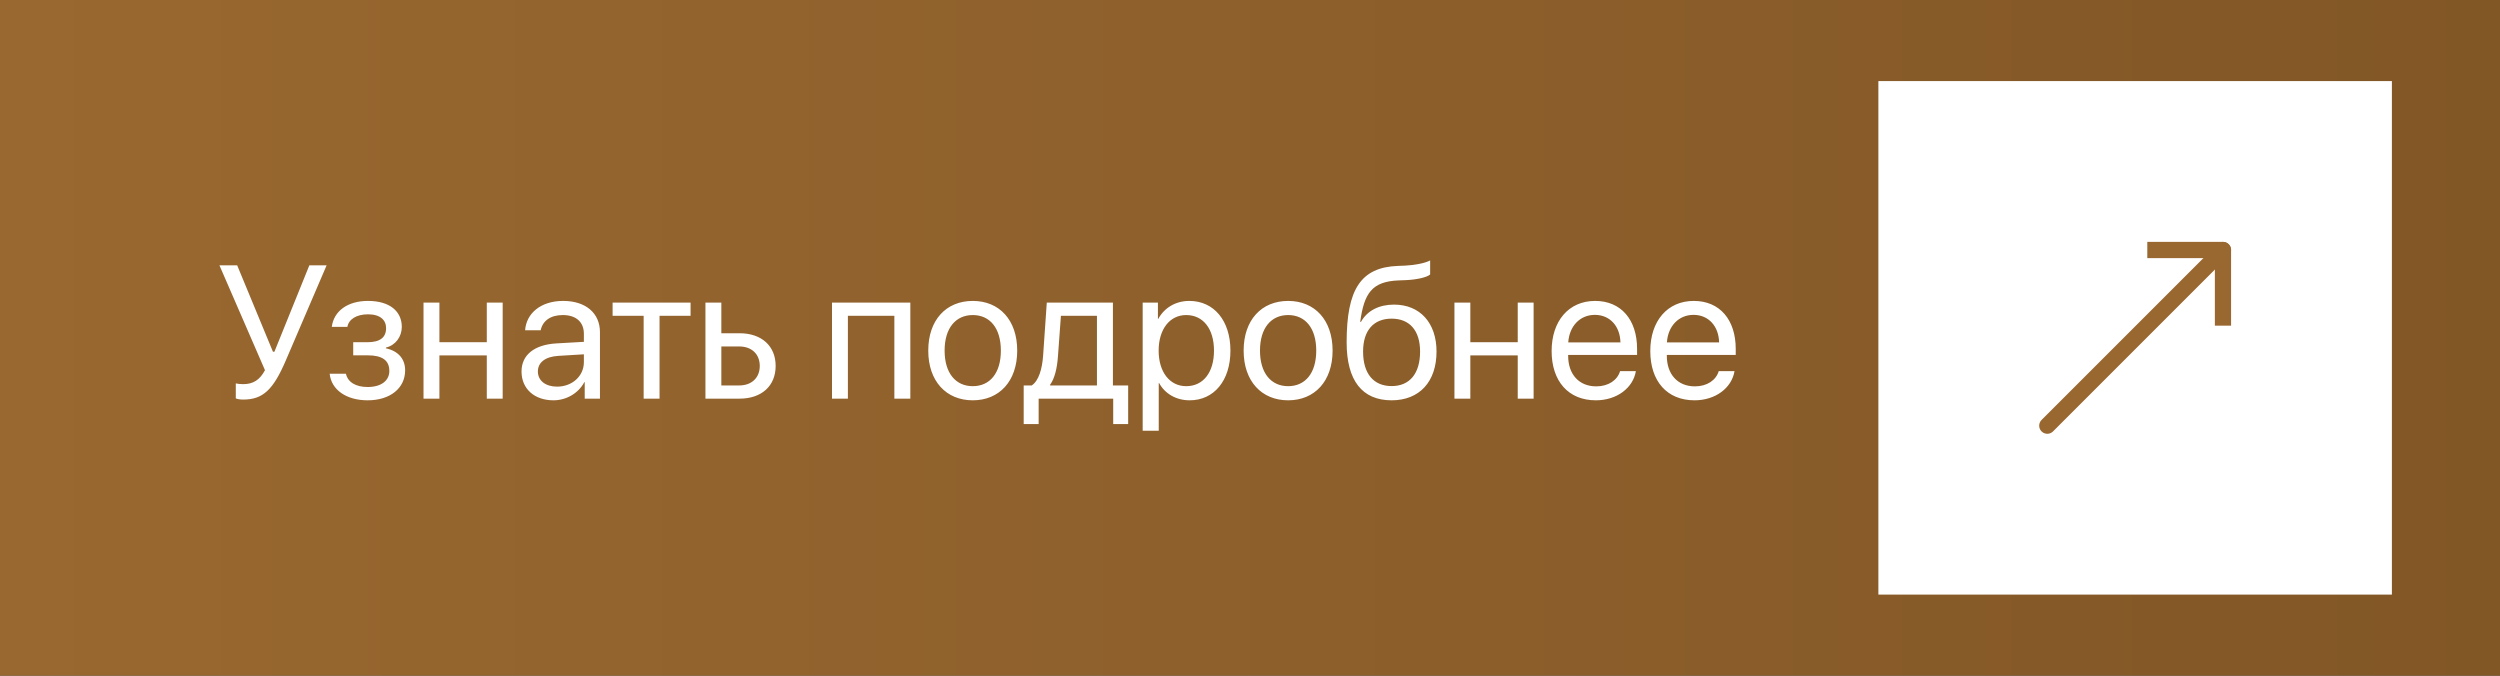 <?xml version="1.0" encoding="UTF-8"?> <svg xmlns="http://www.w3.org/2000/svg" width="185" height="50" viewBox="0 0 185 50" fill="none"><rect x="0" y="0" width="185" height="50" fill="#333333" stroke="none"/><rect width="185" height="50" fill="url(#paint0_linear_635_46)"></rect><path d="M17.996 29.568C17.77 29.568 17.559 29.534 17.449 29.48V28.372C17.586 28.406 17.784 28.427 17.996 28.427C18.734 28.427 19.22 28.119 19.609 27.395L16.239 19.636H17.552L20.197 26.027H20.307L22.891 19.636H24.169L21.148 26.677C20.211 28.864 19.445 29.568 17.996 29.568ZM27.204 29.623C25.645 29.623 24.518 28.857 24.395 27.654H25.598C25.734 28.276 26.322 28.639 27.204 28.639C28.236 28.639 28.811 28.146 28.811 27.456C28.811 26.656 28.277 26.294 27.204 26.294H26.138V25.323H27.204C28.106 25.323 28.571 24.981 28.571 24.284C28.571 23.689 28.148 23.259 27.231 23.259C26.391 23.259 25.803 23.621 25.707 24.189H24.552C24.702 23.013 25.727 22.268 27.231 22.268C28.852 22.268 29.733 23.047 29.733 24.189C29.733 24.913 29.269 25.556 28.558 25.72V25.774C29.494 25.98 29.98 26.581 29.98 27.401C29.98 28.727 28.872 29.623 27.204 29.623ZM36.023 29.5V26.301H32.516V29.5H31.34V22.391H32.516V25.323H36.023V22.391H37.198V29.5H36.023ZM41.225 28.611C42.346 28.611 43.207 27.825 43.207 26.8V26.219L41.307 26.335C40.35 26.396 39.803 26.82 39.803 27.49C39.803 28.167 40.37 28.611 41.225 28.611ZM40.958 29.623C39.543 29.623 38.593 28.769 38.593 27.49C38.593 26.273 39.529 25.508 41.17 25.412L43.207 25.296V24.701C43.207 23.833 42.633 23.314 41.648 23.314C40.732 23.314 40.158 23.744 40.008 24.441H38.859C38.941 23.211 39.994 22.268 41.676 22.268C43.344 22.268 44.397 23.17 44.397 24.585V29.5H43.269V28.276H43.241C42.817 29.09 41.915 29.623 40.958 29.623ZM51.102 22.391V23.368H48.806V29.5H47.63V23.368H45.333V22.391H51.102ZM54.705 25.638H53.379V28.523H54.705C55.628 28.523 56.223 27.948 56.223 27.08C56.223 26.205 55.621 25.638 54.705 25.638ZM52.203 29.5V22.391H53.379V24.66H54.726C56.352 24.66 57.398 25.597 57.398 27.08C57.398 28.564 56.352 29.5 54.726 29.5H52.203ZM66.183 29.5V23.368H62.744V29.5H61.568V22.391H67.365V29.5H66.183ZM71.986 29.623C70.018 29.623 68.691 28.208 68.691 25.945C68.691 23.676 70.018 22.268 71.986 22.268C73.948 22.268 75.274 23.676 75.274 25.945C75.274 28.208 73.948 29.623 71.986 29.623ZM71.986 28.577C73.244 28.577 74.064 27.62 74.064 25.945C74.064 24.27 73.244 23.314 71.986 23.314C70.728 23.314 69.901 24.27 69.901 25.945C69.901 27.62 70.728 28.577 71.986 28.577ZM81.174 28.523V23.368H78.508L78.289 26.362C78.228 27.244 78.043 28.017 77.708 28.468V28.523H81.174ZM76.86 31.38H75.753V28.523H76.348C76.867 28.181 77.12 27.292 77.189 26.335L77.462 22.391H82.356V28.523H83.484V31.38H82.377V29.5H76.86V31.38ZM88.01 22.268C89.821 22.268 91.052 23.717 91.052 25.945C91.052 28.174 89.828 29.623 88.037 29.623C87.019 29.623 86.198 29.124 85.774 28.345H85.747V31.872H84.558V22.391H85.686V23.594H85.713C86.15 22.794 86.978 22.268 88.01 22.268ZM87.777 28.577C89.042 28.577 89.835 27.559 89.835 25.945C89.835 24.339 89.042 23.314 87.777 23.314C86.561 23.314 85.74 24.366 85.74 25.945C85.74 27.531 86.561 28.577 87.777 28.577ZM95.324 29.623C93.356 29.623 92.029 28.208 92.029 25.945C92.029 23.676 93.356 22.268 95.324 22.268C97.286 22.268 98.612 23.676 98.612 25.945C98.612 28.208 97.286 29.623 95.324 29.623ZM95.324 28.577C96.582 28.577 97.402 27.62 97.402 25.945C97.402 24.27 96.582 23.314 95.324 23.314C94.066 23.314 93.239 24.27 93.239 25.945C93.239 27.62 94.066 28.577 95.324 28.577ZM102.98 29.623C100.8 29.623 99.651 28.16 99.651 25.337C99.651 21.413 100.69 19.779 103.452 19.677L103.979 19.656C104.662 19.622 105.428 19.485 105.831 19.273V20.312C105.605 20.518 104.854 20.695 104.033 20.73L103.507 20.75C101.531 20.825 100.943 21.693 100.656 23.819H100.711C101.176 22.979 102.064 22.541 103.158 22.541C105.079 22.541 106.303 23.895 106.303 26.014C106.303 28.249 105.038 29.623 102.98 29.623ZM102.98 28.57C104.313 28.57 105.086 27.648 105.086 26.014C105.086 24.462 104.313 23.58 102.98 23.58C101.641 23.58 100.868 24.462 100.868 26.014C100.868 27.648 101.641 28.57 102.98 28.57ZM112.312 29.5V26.301H108.805V29.5H107.629V22.391H108.805V25.323H112.312V22.391H113.487V29.5H112.312ZM118.02 23.3C116.905 23.3 116.126 24.154 116.051 25.337H119.913C119.886 24.148 119.141 23.3 118.02 23.3ZM119.886 27.463H121.055C120.85 28.707 119.646 29.623 118.095 29.623C116.058 29.623 114.82 28.208 114.82 25.973C114.82 23.765 116.078 22.268 118.04 22.268C119.961 22.268 121.144 23.662 121.144 25.815V26.267H116.044V26.335C116.044 27.695 116.844 28.591 118.122 28.591C119.024 28.591 119.688 28.133 119.886 27.463ZM125.32 23.3C124.206 23.3 123.427 24.154 123.352 25.337H127.214C127.187 24.148 126.441 23.3 125.32 23.3ZM127.187 27.463H128.355C128.15 28.707 126.947 29.623 125.396 29.623C123.358 29.623 122.121 28.208 122.121 25.973C122.121 23.765 123.379 22.268 125.341 22.268C127.262 22.268 128.444 23.662 128.444 25.815V26.267H123.345V26.335C123.345 27.695 124.145 28.591 125.423 28.591C126.325 28.591 126.988 28.133 127.187 27.463Z" fill="white"></path><rect width="38" height="38" transform="translate(139 6)" fill="white"></rect><path d="M151.5 31.5L164.5 18.5" stroke="#996830" stroke-width="1.2" stroke-linecap="round" stroke-linejoin="round"></path><path d="M159.5 18.5H164.5V23.5" stroke="#996830" stroke-width="1.2" stroke-linecap="square" stroke-linejoin="round"></path><defs><linearGradient id="paint0_linear_635_46" x1="0" y1="25" x2="185" y2="25" gradientUnits="userSpaceOnUse"><stop stop-color="#996830"></stop><stop offset="1" stop-color="#825726"></stop></linearGradient></defs></svg> 